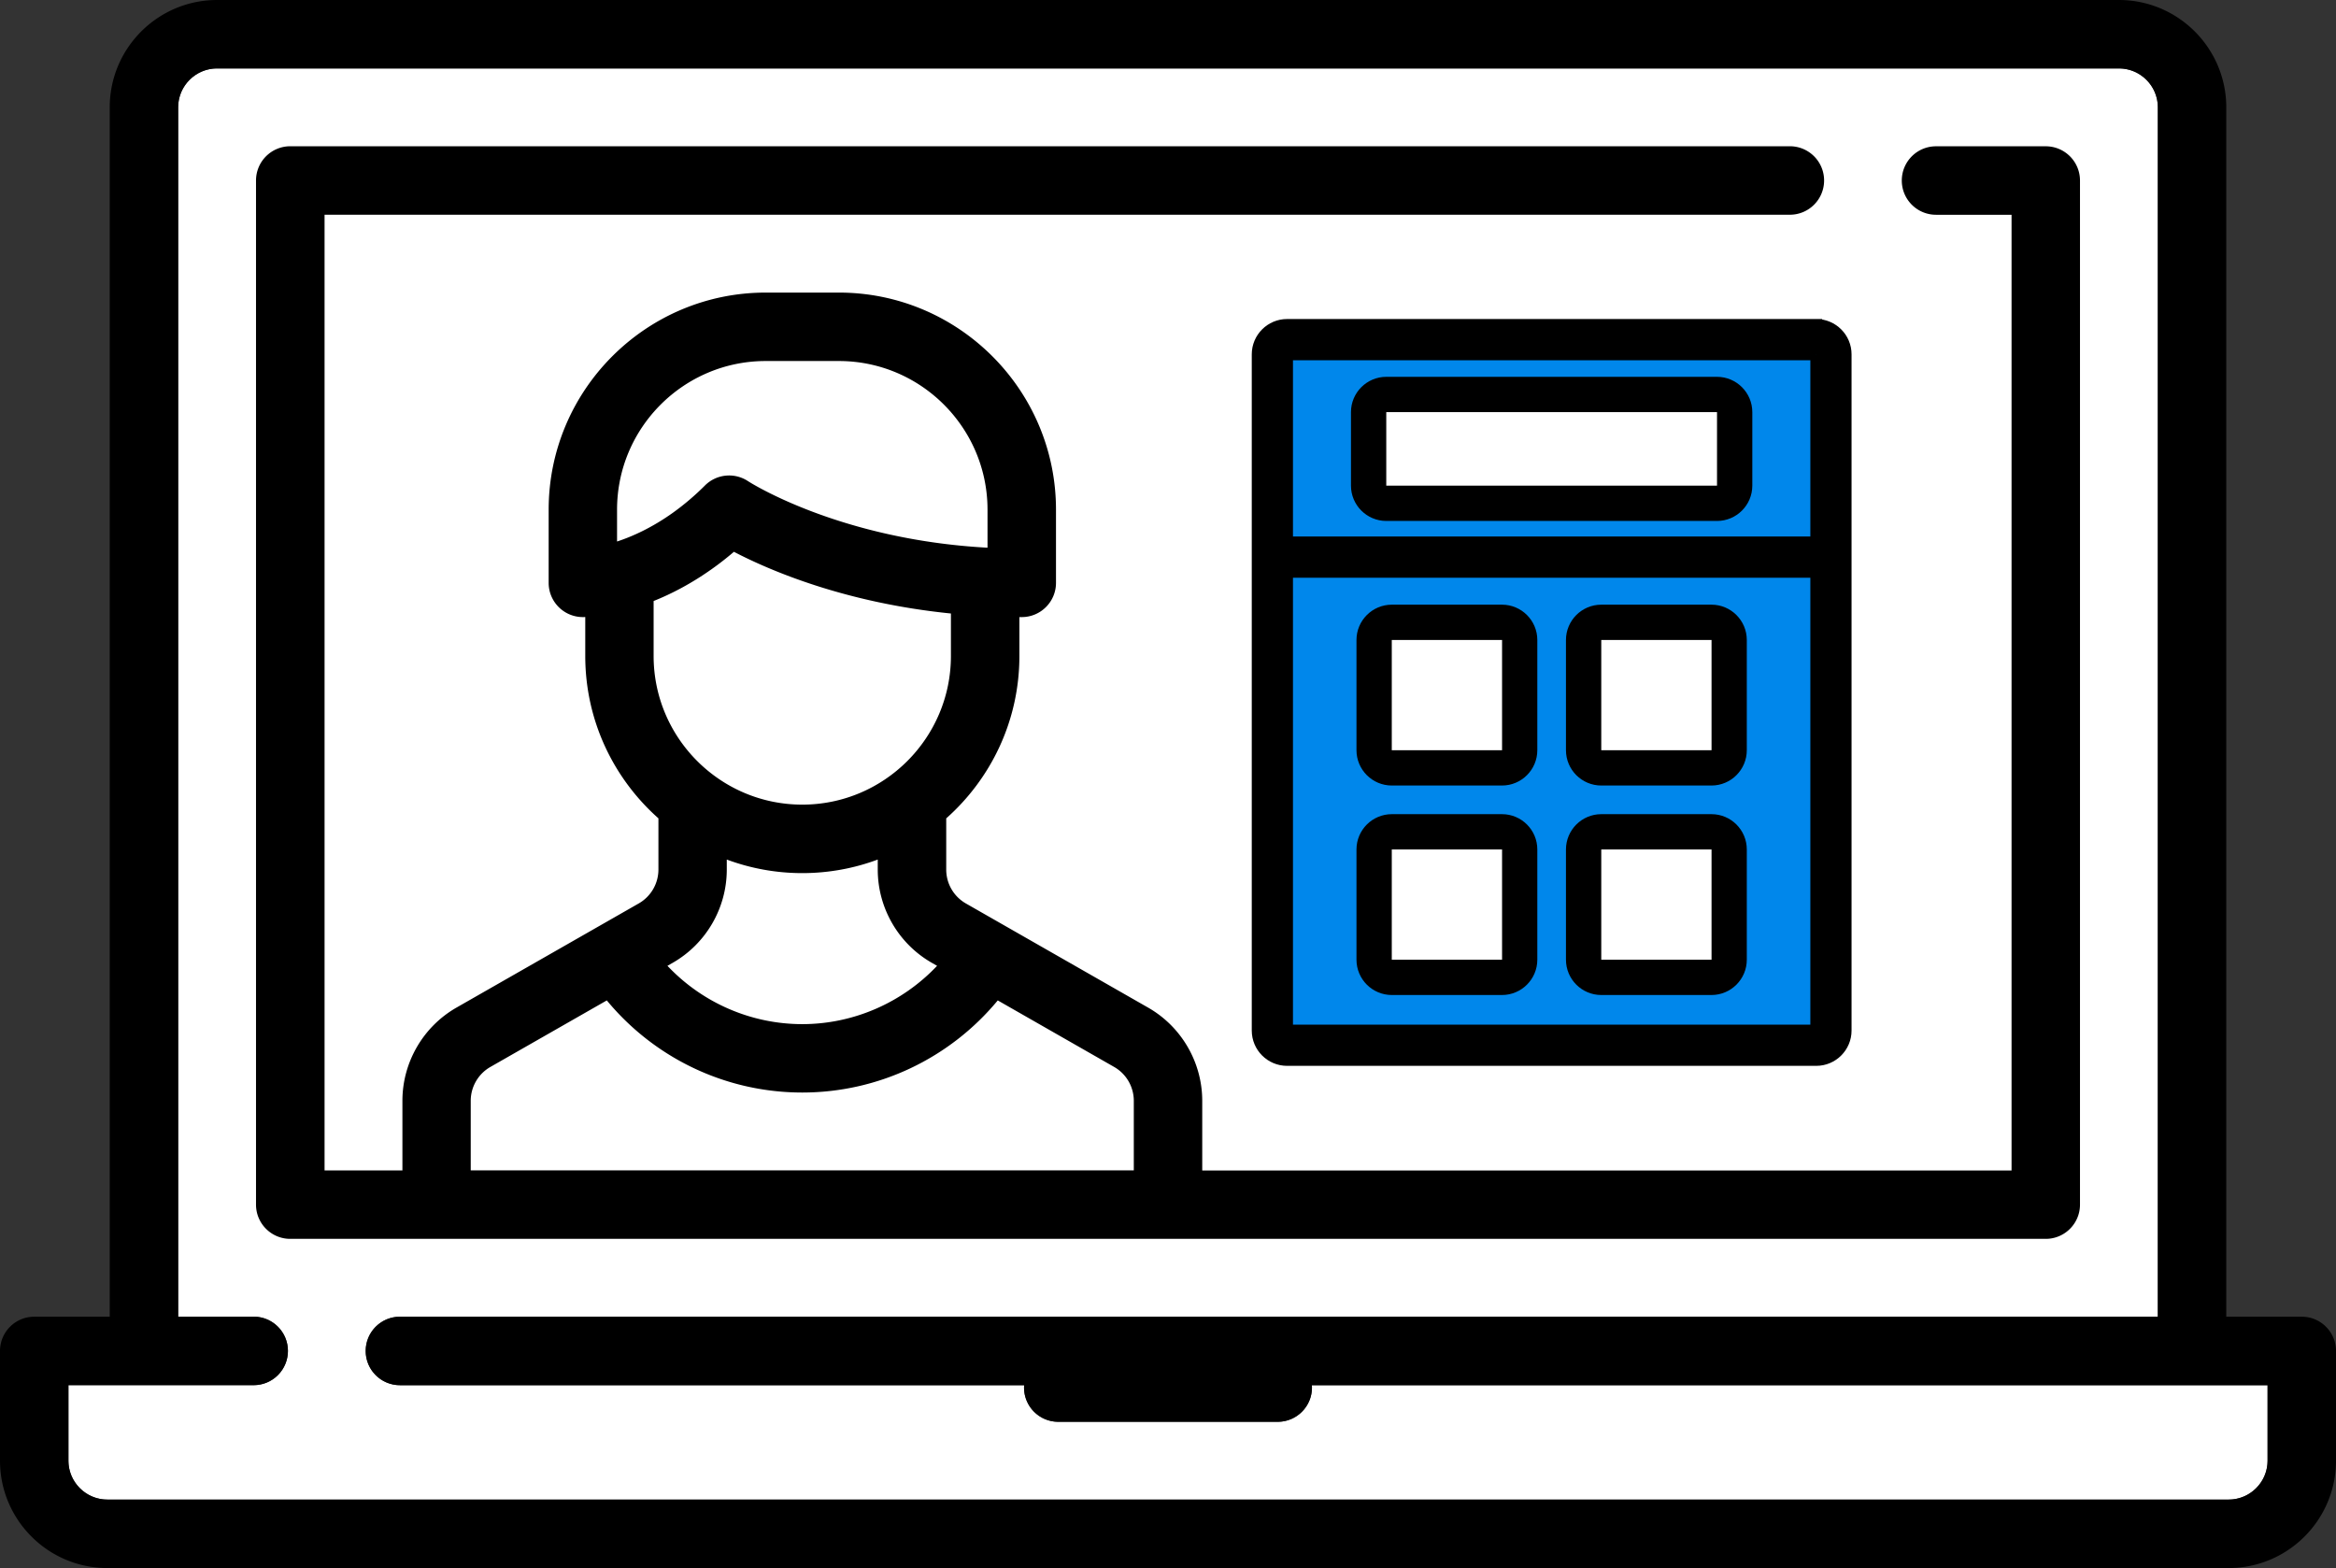<svg xmlns="http://www.w3.org/2000/svg" id="_レイヤー_2" data-name="レイヤー 2" viewBox="0 0 592.92 397.97"><rect x="0" y="0" width="592.92" height="397.97" fill="#333333" stroke="none"/><defs><style>.cls-2{fill:#fff}.cls-3{stroke:#000;stroke-miterlimit:10;stroke-width:3px}</style></defs><g id="Layer_1" data-name="Layer 1"><path d="M575.55 370.72c0 5.45-4.43 9.88-9.88 9.88H27.25c-5.45 0-9.88-4.43-9.88-9.88v-19.16h47.02c4.8 0 8.69-3.89 8.69-8.69s-3.89-8.69-8.69-8.69H45.22V27.25c0-5.45 4.43-9.88 9.88-9.88h482.72c5.45 0 9.88 4.43 9.88 9.88v306.94H101.51c-4.8 0-8.69 3.89-8.69 8.69s3.89 8.69 8.69 8.69h158.44c-.01.2-.03.4-.03.6 0 4.8 3.89 8.69 8.69 8.69h55.7c4.8 0 8.69-3.89 8.69-8.69 0-.2-.02-.4-.03-.6h242.58v19.16Z" class="cls-2"/><path d="M323.46 86.68h142v175h-142z" style="fill:#0087eb"/><path d="M584.23 334.19h-19.16V27.25C565.07 12.22 552.84 0 537.82 0H55.1C40.07 0 27.85 12.23 27.85 27.25v306.94H8.69A8.69 8.69 0 0 0 0 342.88v27.85c0 15.03 12.23 27.25 27.25 27.25h538.42c15.03 0 27.25-12.23 27.25-27.25v-27.85c0-4.8-3.89-8.69-8.69-8.69Zm-8.68 36.53c0 5.45-4.43 9.88-9.88 9.88H27.25c-5.45 0-9.88-4.43-9.88-9.88v-19.16h47.02c4.8 0 8.69-3.89 8.69-8.69s-3.89-8.69-8.69-8.69H45.22V27.25c0-5.45 4.43-9.88 9.88-9.88h482.72c5.45 0 9.88 4.43 9.88 9.88v306.94H101.51c-4.8 0-8.69 3.89-8.69 8.69s3.89 8.69 8.69 8.69h158.44c-.01.2-.03.4-.03.6 0 4.8 3.89 8.69 8.69 8.69h55.7c4.8 0 8.69-3.89 8.69-8.69 0-.2-.02-.4-.03-.6h242.58v19.16Z"/><path d="M519.25 314.43c4.8 0 8.69-3.89 8.69-8.69V45.82c0-4.8-3.89-8.69-8.69-8.69H491.4c-4.8 0-8.69 3.89-8.69 8.69s3.89 8.69 8.69 8.69h19.17v242.56H305.15V279.4c0-9.75-5.26-18.82-13.73-23.66l-46.27-26.44a9.898 9.898 0 0 1-4.98-8.58v-13.01c11.38-10.1 18.57-24.82 18.57-41.2v-9.89h.6c4.8 0 8.69-3.89 8.69-8.69v-18.57c0-30.38-24.72-55.1-55.1-55.1h-18.57c-30.38 0-55.1 24.72-55.1 55.1v18.57c0 4.8 3.89 8.69 8.69 8.69.12 0 .33 0 .6-.01v9.89c0 16.38 7.19 31.1 18.57 41.2v13.01a9.91 9.91 0 0 1-4.98 8.58l-46.27 26.44c-8.47 4.84-13.73 13.91-13.73 23.66v17.67H82.38V54.5H454.3c4.8 0 8.69-3.89 8.69-8.69s-3.89-8.69-8.69-8.69H73.67a8.69 8.69 0 0 0-8.69 8.69v259.93c0 4.8 3.89 8.69 8.69 8.69h445.59ZM156.62 129.36c0-20.8 16.93-37.73 37.73-37.73h18.57c20.8 0 37.73 16.93 37.73 37.73v9.65c-37.76-2.04-60.54-16.73-60.76-16.87a8.686 8.686 0 0 0-10.96 1.08 65.217 65.217 0 0 1-8.18 6.95c-5.31 3.78-10.23 5.99-14.13 7.27v-8.08Zm9.28 23.18c4.52-1.81 9.61-4.43 14.92-8.22 1.86-1.32 3.68-2.75 5.46-4.27 9.12 4.75 28.2 12.95 55.08 15.66v10.78c0 20.8-16.93 37.73-37.73 37.73s-37.73-16.93-37.73-37.73v-13.96Zm37.73 69.06c6.74 0 13.19-1.22 19.16-3.44v2.55c0 9.76 5.26 18.82 13.73 23.66l1.33.76c-8.83 9.35-21.21 14.8-34.22 14.8s-25.4-5.44-34.22-14.8l1.33-.76c8.47-4.84 13.73-13.91 13.73-23.66v-2.55a54.885 54.885 0 0 0 19.16 3.44Zm-84.15 57.78a9.91 9.91 0 0 1 4.98-8.58l29.56-16.89c12.18 14.73 30.29 23.38 49.61 23.38s37.44-8.67 49.62-23.38l29.55 16.89a9.91 9.91 0 0 1 4.98 8.58v17.67h-168.3v-17.67Z"/><path d="M461 82.47H326.68c-4.11 0-7.46 3.35-7.46 7.46v171.63c0 4.12 3.35 7.46 7.46 7.46H461c4.11 0 7.46-3.35 7.46-7.46V89.93c0-4.11-3.35-7.46-7.46-7.46Zm0 7.46v47.74H326.68V89.93H461ZM326.68 261.57V145.14H461v116.43H326.68Z" class="cls-3"/><path d="M381.24 154.97h-27.98c-4.11 0-7.46 3.35-7.46 7.46v27.98c0 4.12 3.35 7.46 7.46 7.46h27.98c4.11 0 7.46-3.35 7.46-7.46v-27.98c0-4.11-3.35-7.46-7.46-7.46Zm-27.98 35.44v-27.98h27.98v27.98h-27.98ZM434.41 154.97h-27.98c-4.11 0-7.46 3.35-7.46 7.46v27.98c0 4.12 3.35 7.46 7.46 7.46h27.98c4.11 0 7.46-3.35 7.46-7.46v-27.98c0-4.11-3.35-7.46-7.46-7.46Zm-27.98 35.44v-27.98h27.98v27.98h-27.98ZM381.24 208.14h-27.98c-4.11 0-7.46 3.35-7.46 7.46v27.98c0 4.12 3.35 7.46 7.46 7.46h27.98c4.11 0 7.46-3.35 7.46-7.46V215.6c0-4.12-3.35-7.46-7.46-7.46Zm-27.98 35.44V215.6h27.98v27.98h-27.98ZM434.41 208.14h-27.98c-4.11 0-7.46 3.35-7.46 7.46v27.98c0 4.12 3.35 7.46 7.46 7.46h27.98c4.11 0 7.46-3.35 7.46-7.46V215.6c0-4.12-3.35-7.46-7.46-7.46Zm-27.98 35.44V215.6h27.98v27.98h-27.98ZM351.86 130.72h83.95c4.11 0 7.46-3.35 7.46-7.46V104.6c0-4.11-3.35-7.46-7.46-7.46h-83.95c-4.11 0-7.46 3.35-7.46 7.46v18.66c0 4.11 3.35 7.46 7.46 7.46Zm0-26.12h83.95v18.66h-83.95V104.6Z" class="cls-3"/><path d="M351.86 104.6h83.95v18.66h-83.95zM353.26 162.43h27.99v27.98h-27.99zM406.43 162.43h27.99v27.98h-27.99zM353.26 215.6h27.99v27.98h-27.99zM406.43 215.6h27.99v27.98h-27.99z" class="cls-2"/></g></svg>
